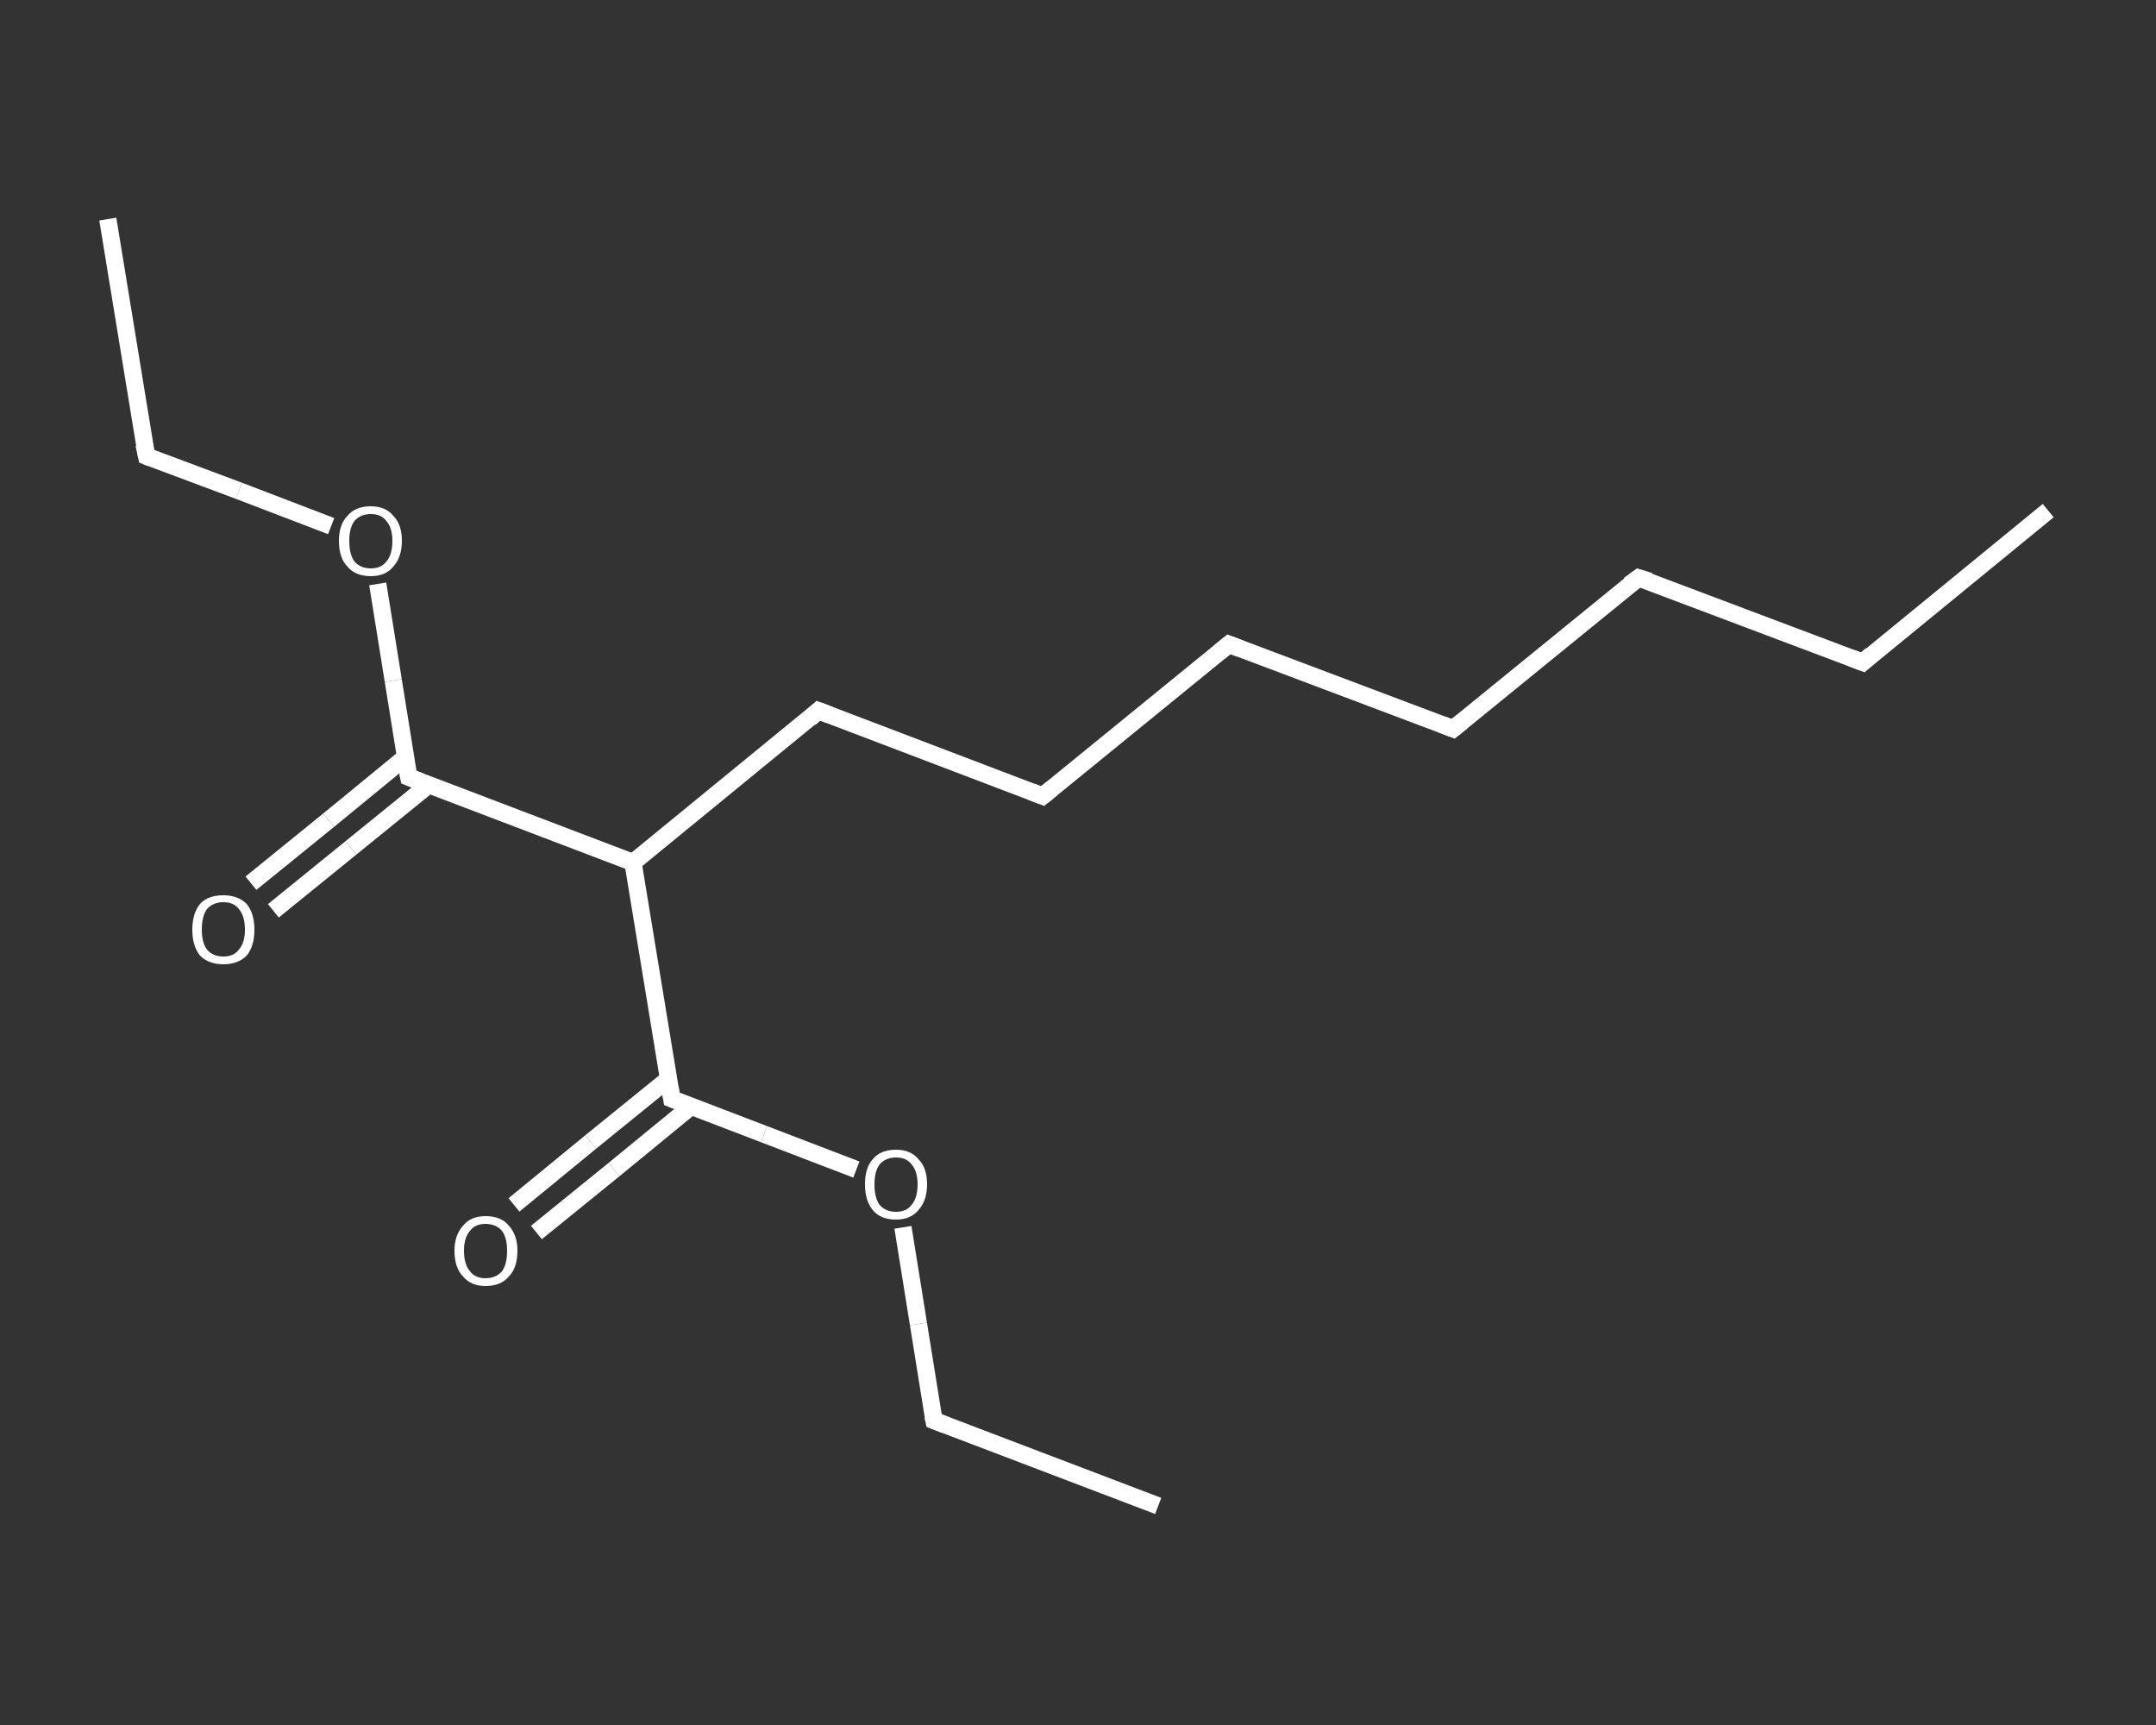 <?xml version='1.0' encoding='iso-8859-1'?>
<svg version='1.1' baseProfile='full'
              xmlns='http://www.w3.org/2000/svg'
                      xmlns:rdkit='http://www.rdkit.org/xml'
                      xmlns:xlink='http://www.w3.org/1999/xlink'
                  xml:space='preserve'
width='250px' height='200px' viewBox='0 0 250 200'>
<rect x="0" y="0" width="250" height="200" fill="#333333" stroke="none"/>
<!-- END OF HEADER -->
<rect style='opacity:1.0;fill:transparent;stroke:none' width='250.0' height='200.0' x='0.0' y='0.0'> </rect>
<path class='bond-0 atom-0 atom-1' d='M 237.5,59.2 L 216.0,76.8' style='fill:none;fill-rule:evenodd;stroke:#FFFFFF;stroke-width:2.0px;stroke-linecap:butt;stroke-linejoin:miter;stroke-opacity:1' />
<path class='bond-1 atom-1 atom-2' d='M 216.0,76.8 L 190.0,67.0' style='fill:none;fill-rule:evenodd;stroke:#FFFFFF;stroke-width:2.0px;stroke-linecap:butt;stroke-linejoin:miter;stroke-opacity:1' />
<path class='bond-2 atom-2 atom-3' d='M 190.0,67.0 L 168.5,84.5' style='fill:none;fill-rule:evenodd;stroke:#FFFFFF;stroke-width:2.0px;stroke-linecap:butt;stroke-linejoin:miter;stroke-opacity:1' />
<path class='bond-3 atom-3 atom-4' d='M 168.5,84.5 L 142.5,74.7' style='fill:none;fill-rule:evenodd;stroke:#FFFFFF;stroke-width:2.0px;stroke-linecap:butt;stroke-linejoin:miter;stroke-opacity:1' />
<path class='bond-4 atom-4 atom-5' d='M 142.5,74.7 L 120.9,92.3' style='fill:none;fill-rule:evenodd;stroke:#FFFFFF;stroke-width:2.0px;stroke-linecap:butt;stroke-linejoin:miter;stroke-opacity:1' />
<path class='bond-5 atom-5 atom-6' d='M 120.9,92.3 L 94.9,82.4' style='fill:none;fill-rule:evenodd;stroke:#FFFFFF;stroke-width:2.0px;stroke-linecap:butt;stroke-linejoin:miter;stroke-opacity:1' />
<path class='bond-6 atom-6 atom-7' d='M 94.9,82.4 L 73.4,100.0' style='fill:none;fill-rule:evenodd;stroke:#FFFFFF;stroke-width:2.0px;stroke-linecap:butt;stroke-linejoin:miter;stroke-opacity:1' />
<path class='bond-7 atom-7 atom-8' d='M 73.4,100.0 L 47.4,90.1' style='fill:none;fill-rule:evenodd;stroke:#FFFFFF;stroke-width:2.0px;stroke-linecap:butt;stroke-linejoin:miter;stroke-opacity:1' />
<path class='bond-8 atom-8 atom-9' d='M 47.0,87.8 L 38.1,95.1' style='fill:none;fill-rule:evenodd;stroke:#FFFFFF;stroke-width:2.0px;stroke-linecap:butt;stroke-linejoin:miter;stroke-opacity:1' />
<path class='bond-8 atom-8 atom-9' d='M 38.1,95.1 L 29.1,102.4' style='fill:none;fill-rule:evenodd;stroke:#FFFFFF;stroke-width:2.0px;stroke-linecap:butt;stroke-linejoin:miter;stroke-opacity:1' />
<path class='bond-8 atom-8 atom-9' d='M 49.7,91.0 L 40.7,98.3' style='fill:none;fill-rule:evenodd;stroke:#FFFFFF;stroke-width:2.0px;stroke-linecap:butt;stroke-linejoin:miter;stroke-opacity:1' />
<path class='bond-8 atom-8 atom-9' d='M 40.7,98.3 L 31.7,105.6' style='fill:none;fill-rule:evenodd;stroke:#FFFFFF;stroke-width:2.0px;stroke-linecap:butt;stroke-linejoin:miter;stroke-opacity:1' />
<path class='bond-9 atom-8 atom-10' d='M 47.4,90.1 L 45.6,78.9' style='fill:none;fill-rule:evenodd;stroke:#FFFFFF;stroke-width:2.0px;stroke-linecap:butt;stroke-linejoin:miter;stroke-opacity:1' />
<path class='bond-9 atom-8 atom-10' d='M 45.6,78.9 L 43.8,67.7' style='fill:none;fill-rule:evenodd;stroke:#FFFFFF;stroke-width:2.0px;stroke-linecap:butt;stroke-linejoin:miter;stroke-opacity:1' />
<path class='bond-10 atom-10 atom-11' d='M 38.4,61.0 L 27.7,56.9' style='fill:none;fill-rule:evenodd;stroke:#FFFFFF;stroke-width:2.0px;stroke-linecap:butt;stroke-linejoin:miter;stroke-opacity:1' />
<path class='bond-10 atom-10 atom-11' d='M 27.7,56.9 L 17.0,52.9' style='fill:none;fill-rule:evenodd;stroke:#FFFFFF;stroke-width:2.0px;stroke-linecap:butt;stroke-linejoin:miter;stroke-opacity:1' />
<path class='bond-11 atom-11 atom-12' d='M 17.0,52.9 L 12.5,25.4' style='fill:none;fill-rule:evenodd;stroke:#FFFFFF;stroke-width:2.0px;stroke-linecap:butt;stroke-linejoin:miter;stroke-opacity:1' />
<path class='bond-12 atom-7 atom-13' d='M 73.4,100.0 L 77.9,127.4' style='fill:none;fill-rule:evenodd;stroke:#FFFFFF;stroke-width:2.0px;stroke-linecap:butt;stroke-linejoin:miter;stroke-opacity:1' />
<path class='bond-13 atom-13 atom-14' d='M 77.5,125.1 L 68.5,132.4' style='fill:none;fill-rule:evenodd;stroke:#FFFFFF;stroke-width:2.0px;stroke-linecap:butt;stroke-linejoin:miter;stroke-opacity:1' />
<path class='bond-13 atom-13 atom-14' d='M 68.5,132.4 L 59.6,139.7' style='fill:none;fill-rule:evenodd;stroke:#FFFFFF;stroke-width:2.0px;stroke-linecap:butt;stroke-linejoin:miter;stroke-opacity:1' />
<path class='bond-13 atom-13 atom-14' d='M 80.1,128.3 L 71.2,135.6' style='fill:none;fill-rule:evenodd;stroke:#FFFFFF;stroke-width:2.0px;stroke-linecap:butt;stroke-linejoin:miter;stroke-opacity:1' />
<path class='bond-13 atom-13 atom-14' d='M 71.2,135.6 L 62.2,142.9' style='fill:none;fill-rule:evenodd;stroke:#FFFFFF;stroke-width:2.0px;stroke-linecap:butt;stroke-linejoin:miter;stroke-opacity:1' />
<path class='bond-14 atom-13 atom-15' d='M 77.9,127.4 L 88.6,131.5' style='fill:none;fill-rule:evenodd;stroke:#FFFFFF;stroke-width:2.0px;stroke-linecap:butt;stroke-linejoin:miter;stroke-opacity:1' />
<path class='bond-14 atom-13 atom-15' d='M 88.6,131.5 L 99.3,135.6' style='fill:none;fill-rule:evenodd;stroke:#FFFFFF;stroke-width:2.0px;stroke-linecap:butt;stroke-linejoin:miter;stroke-opacity:1' />
<path class='bond-15 atom-15 atom-16' d='M 104.7,142.3 L 106.5,153.5' style='fill:none;fill-rule:evenodd;stroke:#FFFFFF;stroke-width:2.0px;stroke-linecap:butt;stroke-linejoin:miter;stroke-opacity:1' />
<path class='bond-15 atom-15 atom-16' d='M 106.5,153.5 L 108.3,164.7' style='fill:none;fill-rule:evenodd;stroke:#FFFFFF;stroke-width:2.0px;stroke-linecap:butt;stroke-linejoin:miter;stroke-opacity:1' />
<path class='bond-16 atom-16 atom-17' d='M 108.3,164.7 L 134.3,174.6' style='fill:none;fill-rule:evenodd;stroke:#FFFFFF;stroke-width:2.0px;stroke-linecap:butt;stroke-linejoin:miter;stroke-opacity:1' />
<path d='M 217.0,75.9 L 216.0,76.8 L 214.7,76.3' style='fill:none;stroke:#FFFFFF;stroke-width:2.0px;stroke-linecap:butt;stroke-linejoin:miter;stroke-opacity:1;' />
<path d='M 191.3,67.4 L 190.0,67.0 L 188.9,67.8' style='fill:none;stroke:#FFFFFF;stroke-width:2.0px;stroke-linecap:butt;stroke-linejoin:miter;stroke-opacity:1;' />
<path d='M 169.5,83.7 L 168.5,84.5 L 167.2,84.0' style='fill:none;stroke:#FFFFFF;stroke-width:2.0px;stroke-linecap:butt;stroke-linejoin:miter;stroke-opacity:1;' />
<path d='M 143.8,75.2 L 142.5,74.7 L 141.4,75.6' style='fill:none;stroke:#FFFFFF;stroke-width:2.0px;stroke-linecap:butt;stroke-linejoin:miter;stroke-opacity:1;' />
<path d='M 122.0,91.4 L 120.9,92.3 L 119.6,91.8' style='fill:none;stroke:#FFFFFF;stroke-width:2.0px;stroke-linecap:butt;stroke-linejoin:miter;stroke-opacity:1;' />
<path d='M 96.2,82.9 L 94.9,82.4 L 93.9,83.3' style='fill:none;stroke:#FFFFFF;stroke-width:2.0px;stroke-linecap:butt;stroke-linejoin:miter;stroke-opacity:1;' />
<path d='M 48.7,90.6 L 47.4,90.1 L 47.3,89.6' style='fill:none;stroke:#FFFFFF;stroke-width:2.0px;stroke-linecap:butt;stroke-linejoin:miter;stroke-opacity:1;' />
<path d='M 17.5,53.1 L 17.0,52.9 L 16.7,51.5' style='fill:none;stroke:#FFFFFF;stroke-width:2.0px;stroke-linecap:butt;stroke-linejoin:miter;stroke-opacity:1;' />
<path d='M 77.7,126.1 L 77.9,127.4 L 78.4,127.6' style='fill:none;stroke:#FFFFFF;stroke-width:2.0px;stroke-linecap:butt;stroke-linejoin:miter;stroke-opacity:1;' />
<path d='M 108.2,164.2 L 108.3,164.7 L 109.6,165.2' style='fill:none;stroke:#FFFFFF;stroke-width:2.0px;stroke-linecap:butt;stroke-linejoin:miter;stroke-opacity:1;' />
<path class='atom-9' d='M 22.3 107.8
Q 22.3 105.9, 23.2 104.8
Q 24.1 103.8, 25.9 103.8
Q 27.6 103.8, 28.6 104.8
Q 29.5 105.9, 29.5 107.8
Q 29.5 109.7, 28.6 110.8
Q 27.6 111.8, 25.9 111.8
Q 24.2 111.8, 23.2 110.8
Q 22.3 109.7, 22.3 107.8
M 25.9 110.9
Q 27.1 110.9, 27.7 110.1
Q 28.4 109.3, 28.4 107.8
Q 28.4 106.2, 27.7 105.4
Q 27.1 104.6, 25.9 104.6
Q 24.7 104.6, 24.0 105.4
Q 23.4 106.2, 23.4 107.8
Q 23.4 109.3, 24.0 110.1
Q 24.7 110.9, 25.9 110.9
' fill='#FFFFFF'/>
<path class='atom-10' d='M 39.3 62.7
Q 39.3 60.8, 40.3 59.8
Q 41.2 58.7, 43.0 58.7
Q 44.7 58.7, 45.6 59.8
Q 46.6 60.8, 46.6 62.7
Q 46.6 64.6, 45.6 65.7
Q 44.7 66.8, 43.0 66.8
Q 41.2 66.8, 40.3 65.7
Q 39.3 64.7, 39.3 62.7
M 43.0 65.9
Q 44.2 65.9, 44.8 65.1
Q 45.5 64.3, 45.5 62.7
Q 45.5 61.2, 44.8 60.4
Q 44.2 59.6, 43.0 59.6
Q 41.8 59.6, 41.1 60.4
Q 40.5 61.2, 40.5 62.7
Q 40.5 64.3, 41.1 65.1
Q 41.8 65.9, 43.0 65.9
' fill='#FFFFFF'/>
<path class='atom-14' d='M 52.7 145.0
Q 52.7 143.2, 53.7 142.1
Q 54.6 141.0, 56.3 141.0
Q 58.1 141.0, 59.0 142.1
Q 60.0 143.2, 60.0 145.0
Q 60.0 147.0, 59.0 148.0
Q 58.1 149.1, 56.3 149.1
Q 54.6 149.1, 53.7 148.0
Q 52.7 147.0, 52.7 145.0
M 56.3 148.2
Q 57.5 148.2, 58.2 147.4
Q 58.8 146.6, 58.8 145.0
Q 58.8 143.5, 58.2 142.7
Q 57.5 141.9, 56.3 141.9
Q 55.1 141.9, 54.5 142.7
Q 53.8 143.5, 53.8 145.0
Q 53.8 146.6, 54.5 147.4
Q 55.1 148.2, 56.3 148.2
' fill='#FFFFFF'/>
<path class='atom-15' d='M 100.3 137.3
Q 100.3 135.4, 101.2 134.4
Q 102.1 133.3, 103.9 133.3
Q 105.6 133.3, 106.5 134.4
Q 107.5 135.4, 107.5 137.3
Q 107.5 139.2, 106.5 140.3
Q 105.6 141.4, 103.9 141.4
Q 102.1 141.4, 101.2 140.3
Q 100.3 139.2, 100.3 137.3
M 103.9 140.5
Q 105.1 140.5, 105.7 139.7
Q 106.4 138.9, 106.4 137.3
Q 106.4 135.8, 105.7 135.0
Q 105.1 134.2, 103.9 134.2
Q 102.7 134.2, 102.0 135.0
Q 101.4 135.8, 101.4 137.3
Q 101.4 138.9, 102.0 139.7
Q 102.7 140.5, 103.9 140.5
' fill='#FFFFFF'/>
</svg>
